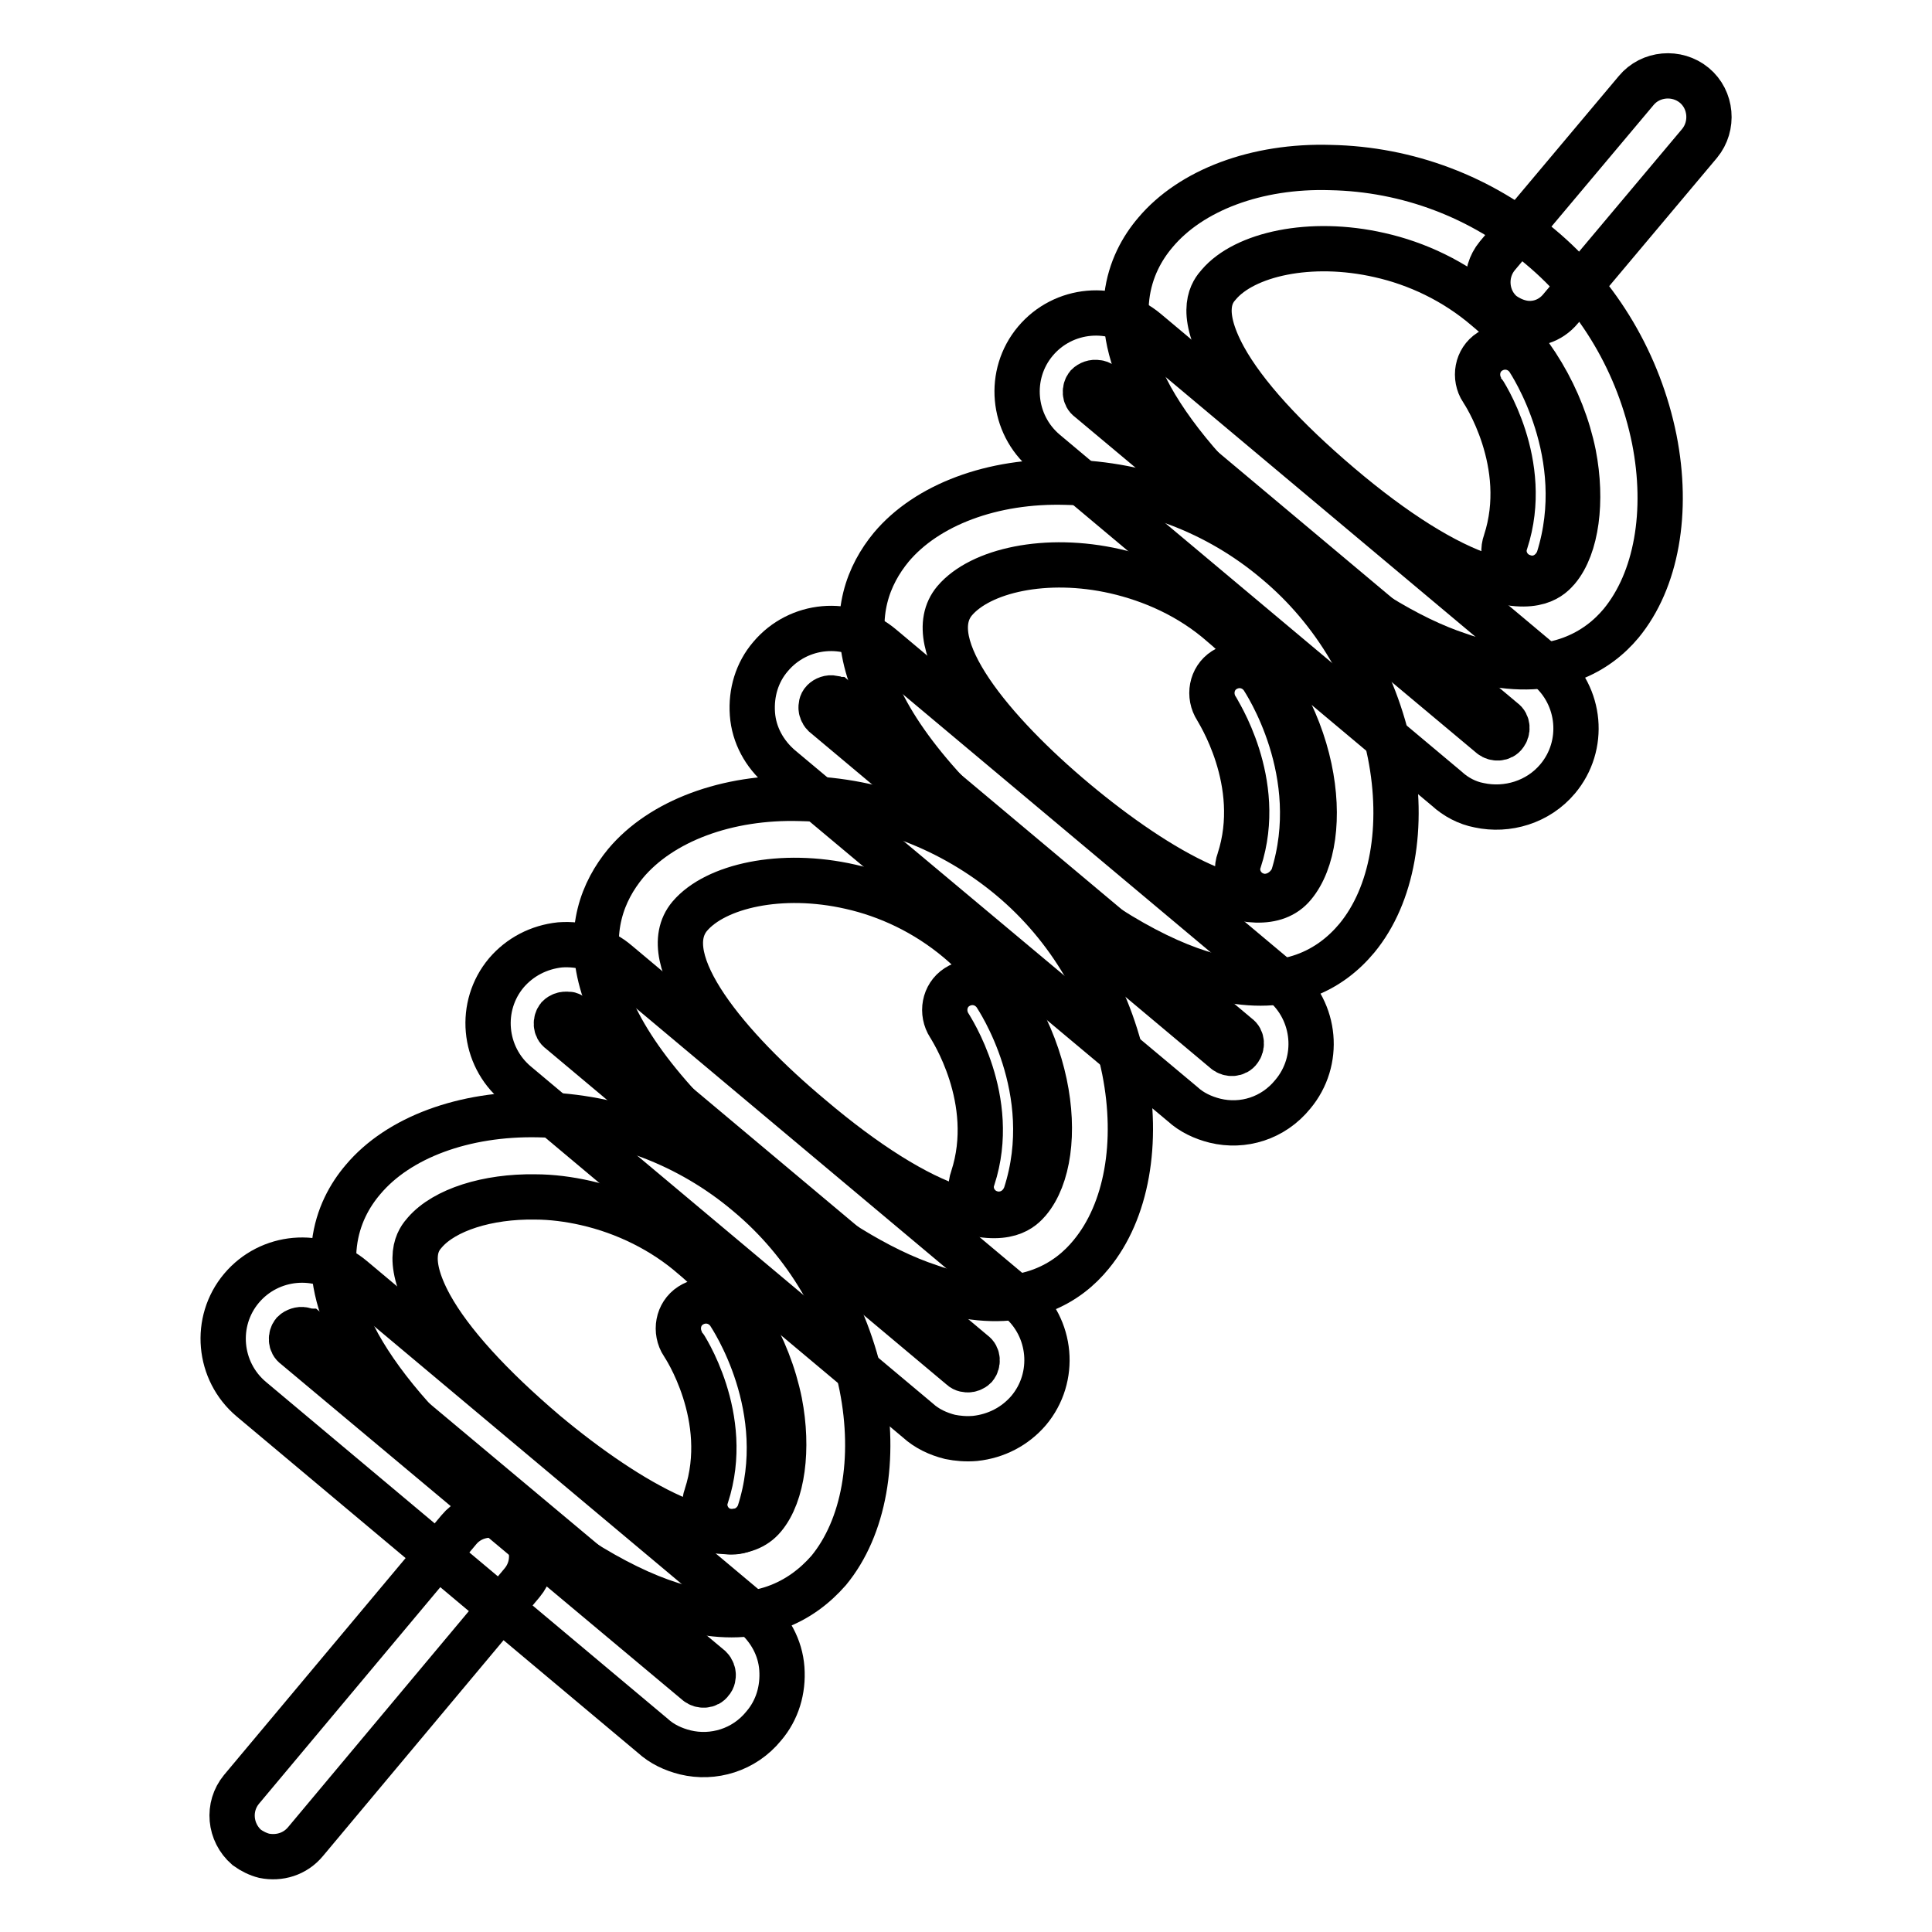 <?xml version="1.0" encoding="utf-8"?>
<!-- Svg Vector Icons : http://www.onlinewebfonts.com/icon -->
<!DOCTYPE svg PUBLIC "-//W3C//DTD SVG 1.1//EN" "http://www.w3.org/Graphics/SVG/1.1/DTD/svg11.dtd">
<svg version="1.1" xmlns="http://www.w3.org/2000/svg" xmlns:xlink="http://www.w3.org/1999/xlink" x="0px" y="0px" viewBox="0 0 256 256" enable-background="new 0 0 256 256" xml:space="preserve">
<g> <path stroke-width="6" fill-opacity="0" stroke="#000000"  d="M196.5,87.7c-1-0.2-2.1-0.5-3.2-0.9c-6.7-2.2-14.4-7-22.9-14.1c-8.5-7.1-14.5-13.9-17.9-20 c-5.8-10.6-2.9-17.8,0.6-21.9c4.7-5.6,13.4-8.9,23.2-8.6c10.2,0.2,20,3.9,27.8,10.5c7.8,6.5,13.1,15.6,15.1,25.5 c1.9,9.6,0.3,18.7-4.4,24.4C211.8,86.2,206.1,89.9,196.5,87.7L196.5,87.7z M182.8,33.8c-9.2-2.1-17.9-0.1-21.3,3.9 c-0.8,0.9-2.8,3.3,0.7,9.7c2.7,4.9,8,10.7,15.3,16.9c7.3,6.2,14,10.4,19.3,12.1c6.8,2.3,8.8-0.1,9.6-1c2.5-3,3.3-9,2.1-15.2 c-1.5-7.4-5.7-14.5-11.5-19.3C192.7,37.2,187.7,34.9,182.8,33.8L182.8,33.8z"/> <path stroke-width="6" fill-opacity="0" stroke="#000000"  d="M196,106.7c-1.6-0.3-3.1-1.1-4.3-2.2l-53.2-44.6c-4.4-3.7-5-10.3-1.3-14.7c3.7-4.4,10.3-5,14.7-1.3 l53.2,44.6c4.4,3.7,5,10.3,1.3,14.7C203.8,106.3,199.7,107.5,196,106.7L196,106.7z M145.4,50.7c-0.5-0.1-1,0.1-1.3,0.4 c-0.4,0.5-0.4,1.4,0.2,1.8l53.3,44.6c0.5,0.4,1.4,0.4,1.8-0.2c0.4-0.5,0.4-1.4-0.2-1.8L146,50.9C145.8,50.8,145.6,50.7,145.4,50.7z "/> <path stroke-width="6" fill-opacity="0" stroke="#000000"  d="M161.6,129.6c-6.7-1.5-15.3-6-26.1-15.1c-25.5-21.4-23.5-34.6-17.4-42c4.7-5.6,13.4-8.9,23.2-8.6 c10.2,0.2,20,3.9,27.8,10.5c7.8,6.5,13.1,15.6,15.1,25.5c1.9,9.6,0.3,18.7-4.4,24.4C176.3,128.5,170.6,131.7,161.6,129.6z  M147.8,75.7c-9.2-2.1-17.9-0.1-21.3,3.9c-4.8,5.7,5.1,17.5,16,26.6c10.9,9.1,24.2,16.8,28.9,11.1c5.2-6.2,3.5-23.7-9.4-34.5 C157.7,79,152.6,76.8,147.8,75.7L147.8,75.7z"/> <path stroke-width="6" fill-opacity="0" stroke="#000000"  d="M161,148.5c-1.6-0.4-3.1-1.1-4.3-2.2l-53.3-44.6c-2.1-1.8-3.5-4.3-3.7-7.1c-0.2-2.8,0.6-5.5,2.4-7.6 c3.7-4.4,10.3-5,14.7-1.3l53.2,44.6c4.4,3.7,5,10.3,1.3,14.7C168.7,148.2,164.7,149.4,161,148.5L161,148.5z M110.4,92.5 c-0.5-0.1-1,0.1-1.3,0.4c-0.3,0.3-0.3,0.7-0.3,0.9c0,0.2,0.1,0.6,0.4,0.9l53.2,44.6c0.5,0.4,1.4,0.4,1.8-0.2 c0.4-0.5,0.4-1.4-0.2-1.8l-53.2-44.6C110.7,92.7,110.6,92.6,110.4,92.5z"/> <path stroke-width="6" fill-opacity="0" stroke="#000000"  d="M126.4,171.4c-1-0.2-2.1-0.5-3.2-0.9c-6.7-2.2-14.4-7-22.9-14.1c-25.5-21.4-23.5-34.6-17.4-42 c4.7-5.6,13.4-8.9,23.2-8.6c10.2,0.2,20,4,27.8,10.5c7.8,6.5,13.1,15.6,15.1,25.5c1.9,9.6,0.3,18.7-4.4,24.4 C141.6,169.9,136,173.6,126.4,171.4z M112.7,117.5c-9.2-2.1-17.9-0.1-21.3,3.9c-4.8,5.7,5.1,17.5,16,26.6 c7.3,6.2,14,10.4,19.3,12.1c6.8,2.3,8.8-0.1,9.6-1c5.2-6.2,3.5-23.7-9.3-34.5C122.6,120.9,117.6,118.6,112.7,117.5z"/> <path stroke-width="6" fill-opacity="0" stroke="#000000"  d="M125.9,190.4c-1.6-0.4-3.1-1.1-4.3-2.2l-53.2-44.6c-4.4-3.7-5-10.3-1.3-14.7c1.8-2.1,4.3-3.4,7.1-3.7 c2.8-0.2,5.5,0.6,7.6,2.4l53.2,44.6c4.4,3.7,5,10.3,1.3,14.7c-1.8,2.1-4.3,3.4-7.1,3.7C128,190.7,126.9,190.6,125.9,190.4z  M75.3,134.4c-0.2,0-0.3,0-0.4,0c-0.2,0-0.6,0.1-0.9,0.4c-0.4,0.5-0.4,1.4,0.2,1.8l53.2,44.6c0.3,0.3,0.7,0.3,0.9,0.3 c0.2,0,0.6-0.1,0.9-0.4c0.4-0.5,0.4-1.4-0.2-1.8l-53.2-44.6C75.7,134.5,75.5,134.4,75.3,134.4z"/> <path stroke-width="6" fill-opacity="0" stroke="#000000"  d="M91.5,213.3c-6.7-1.5-15.3-6-26.1-15.1c-8.5-7.1-14.5-13.9-17.9-20c-5.8-10.6-2.9-17.8,0.6-21.9 c4.7-5.6,13.4-8.8,23.2-8.6c10.2,0.2,20,3.9,27.8,10.5c7.8,6.5,13.1,15.6,15.1,25.5c1.9,9.6,0.3,18.7-4.4,24.4 C106.2,212.2,100.5,215.4,91.5,213.3L91.5,213.3z M77.6,159.4c-2.2-0.5-4.5-0.8-6.7-0.8c-6.3-0.1-12,1.7-14.6,4.7 c-0.8,0.9-2.8,3.3,0.7,9.7c2.7,4.9,8,10.7,15.3,16.9c10.9,9.1,24.2,16.8,28.9,11.1c2.5-3,3.3-9,2.1-15.2 c-1.5-7.4-5.7-14.5-11.5-19.3C87.9,163.1,82.9,160.6,77.6,159.4L77.6,159.4z"/> <path stroke-width="6" fill-opacity="0" stroke="#000000"  d="M90.8,232.2c-1.6-0.4-3.1-1.1-4.3-2.2l-53.2-44.6c-4.4-3.7-5-10.3-1.3-14.7c3.7-4.4,10.3-5,14.7-1.3 l53.2,44.6c2.1,1.8,3.5,4.3,3.7,7.1c0.2,2.8-0.6,5.5-2.4,7.6C98.6,231.9,94.5,233.1,90.8,232.2z M40.2,176.2 c-0.4-0.1-1,0.1-1.3,0.4c-0.4,0.5-0.4,1.4,0.2,1.8l53.3,44.6c0.5,0.4,1.4,0.4,1.8-0.2c0.3-0.3,0.3-0.7,0.3-0.9 c0-0.2-0.1-0.6-0.4-0.9l-53.3-44.6C40.6,176.4,40.4,176.3,40.2,176.2z M202.1,76.5l-0.3-0.1c-1.9-0.6-3-2.7-2.3-4.6 c3.4-10.4-3-20-3.1-20.1c-1.1-1.7-0.7-4,1-5.1c1.7-1.1,3.9-0.7,5.1,1c0.3,0.5,8.4,12.6,4,26.5C205.8,75.9,204,77,202.1,76.5 L202.1,76.5z M166.8,118.7l-0.3-0.1c-1.9-0.6-3-2.7-2.3-4.6c3.4-10.4-3-20-3-20.1c-1.1-1.7-0.7-4,1-5.1c1.7-1.1,3.9-0.7,5.1,1 c0.3,0.5,8.4,12.6,4,26.5C170.5,118,168.7,119.1,166.8,118.7L166.8,118.7z M131.5,160.8l-0.3-0.1c-1.9-0.6-3-2.7-2.3-4.6 c3.4-10.4-3-20-3.1-20.2c-1.1-1.7-0.7-4,1-5.1c1.7-1.1,3.9-0.7,5.1,1c0.3,0.5,8.5,12.6,4,26.5C135.2,160.2,133.4,161.2,131.5,160.8 z M96.2,202.9l-0.3-0.1c-1.9-0.6-3-2.7-2.3-4.6c3.4-10.4-3-20-3.1-20.1c-1.1-1.7-0.7-4,1-5.1c1.7-1.1,3.9-0.7,5.1,1 c0.3,0.5,8.5,12.6,4,26.5C99.9,202.3,98,203.3,96.2,202.9z M201.4,42.7c-0.8-0.2-1.6-0.6-2.3-1.1c-2.3-1.9-2.6-5.4-0.7-7.7 L216.8,12c1.9-2.3,5.4-2.6,7.7-0.7c2.3,1.9,2.6,5.4,0.7,7.7l-18.4,21.9C205.4,42.6,203.3,43.2,201.4,42.7z"/> <path stroke-width="6" fill-opacity="0" stroke="#000000"  d="M35,245.9c-0.8-0.2-1.6-0.6-2.3-1.1c-2.3-2-2.6-5.4-0.7-7.7l28.8-34.4c1.9-2.3,5.4-2.6,7.7-0.7 c2.3,2,2.6,5.4,0.7,7.7L40.5,244C39.1,245.7,37,246.3,35,245.9z"/></g>
</svg>